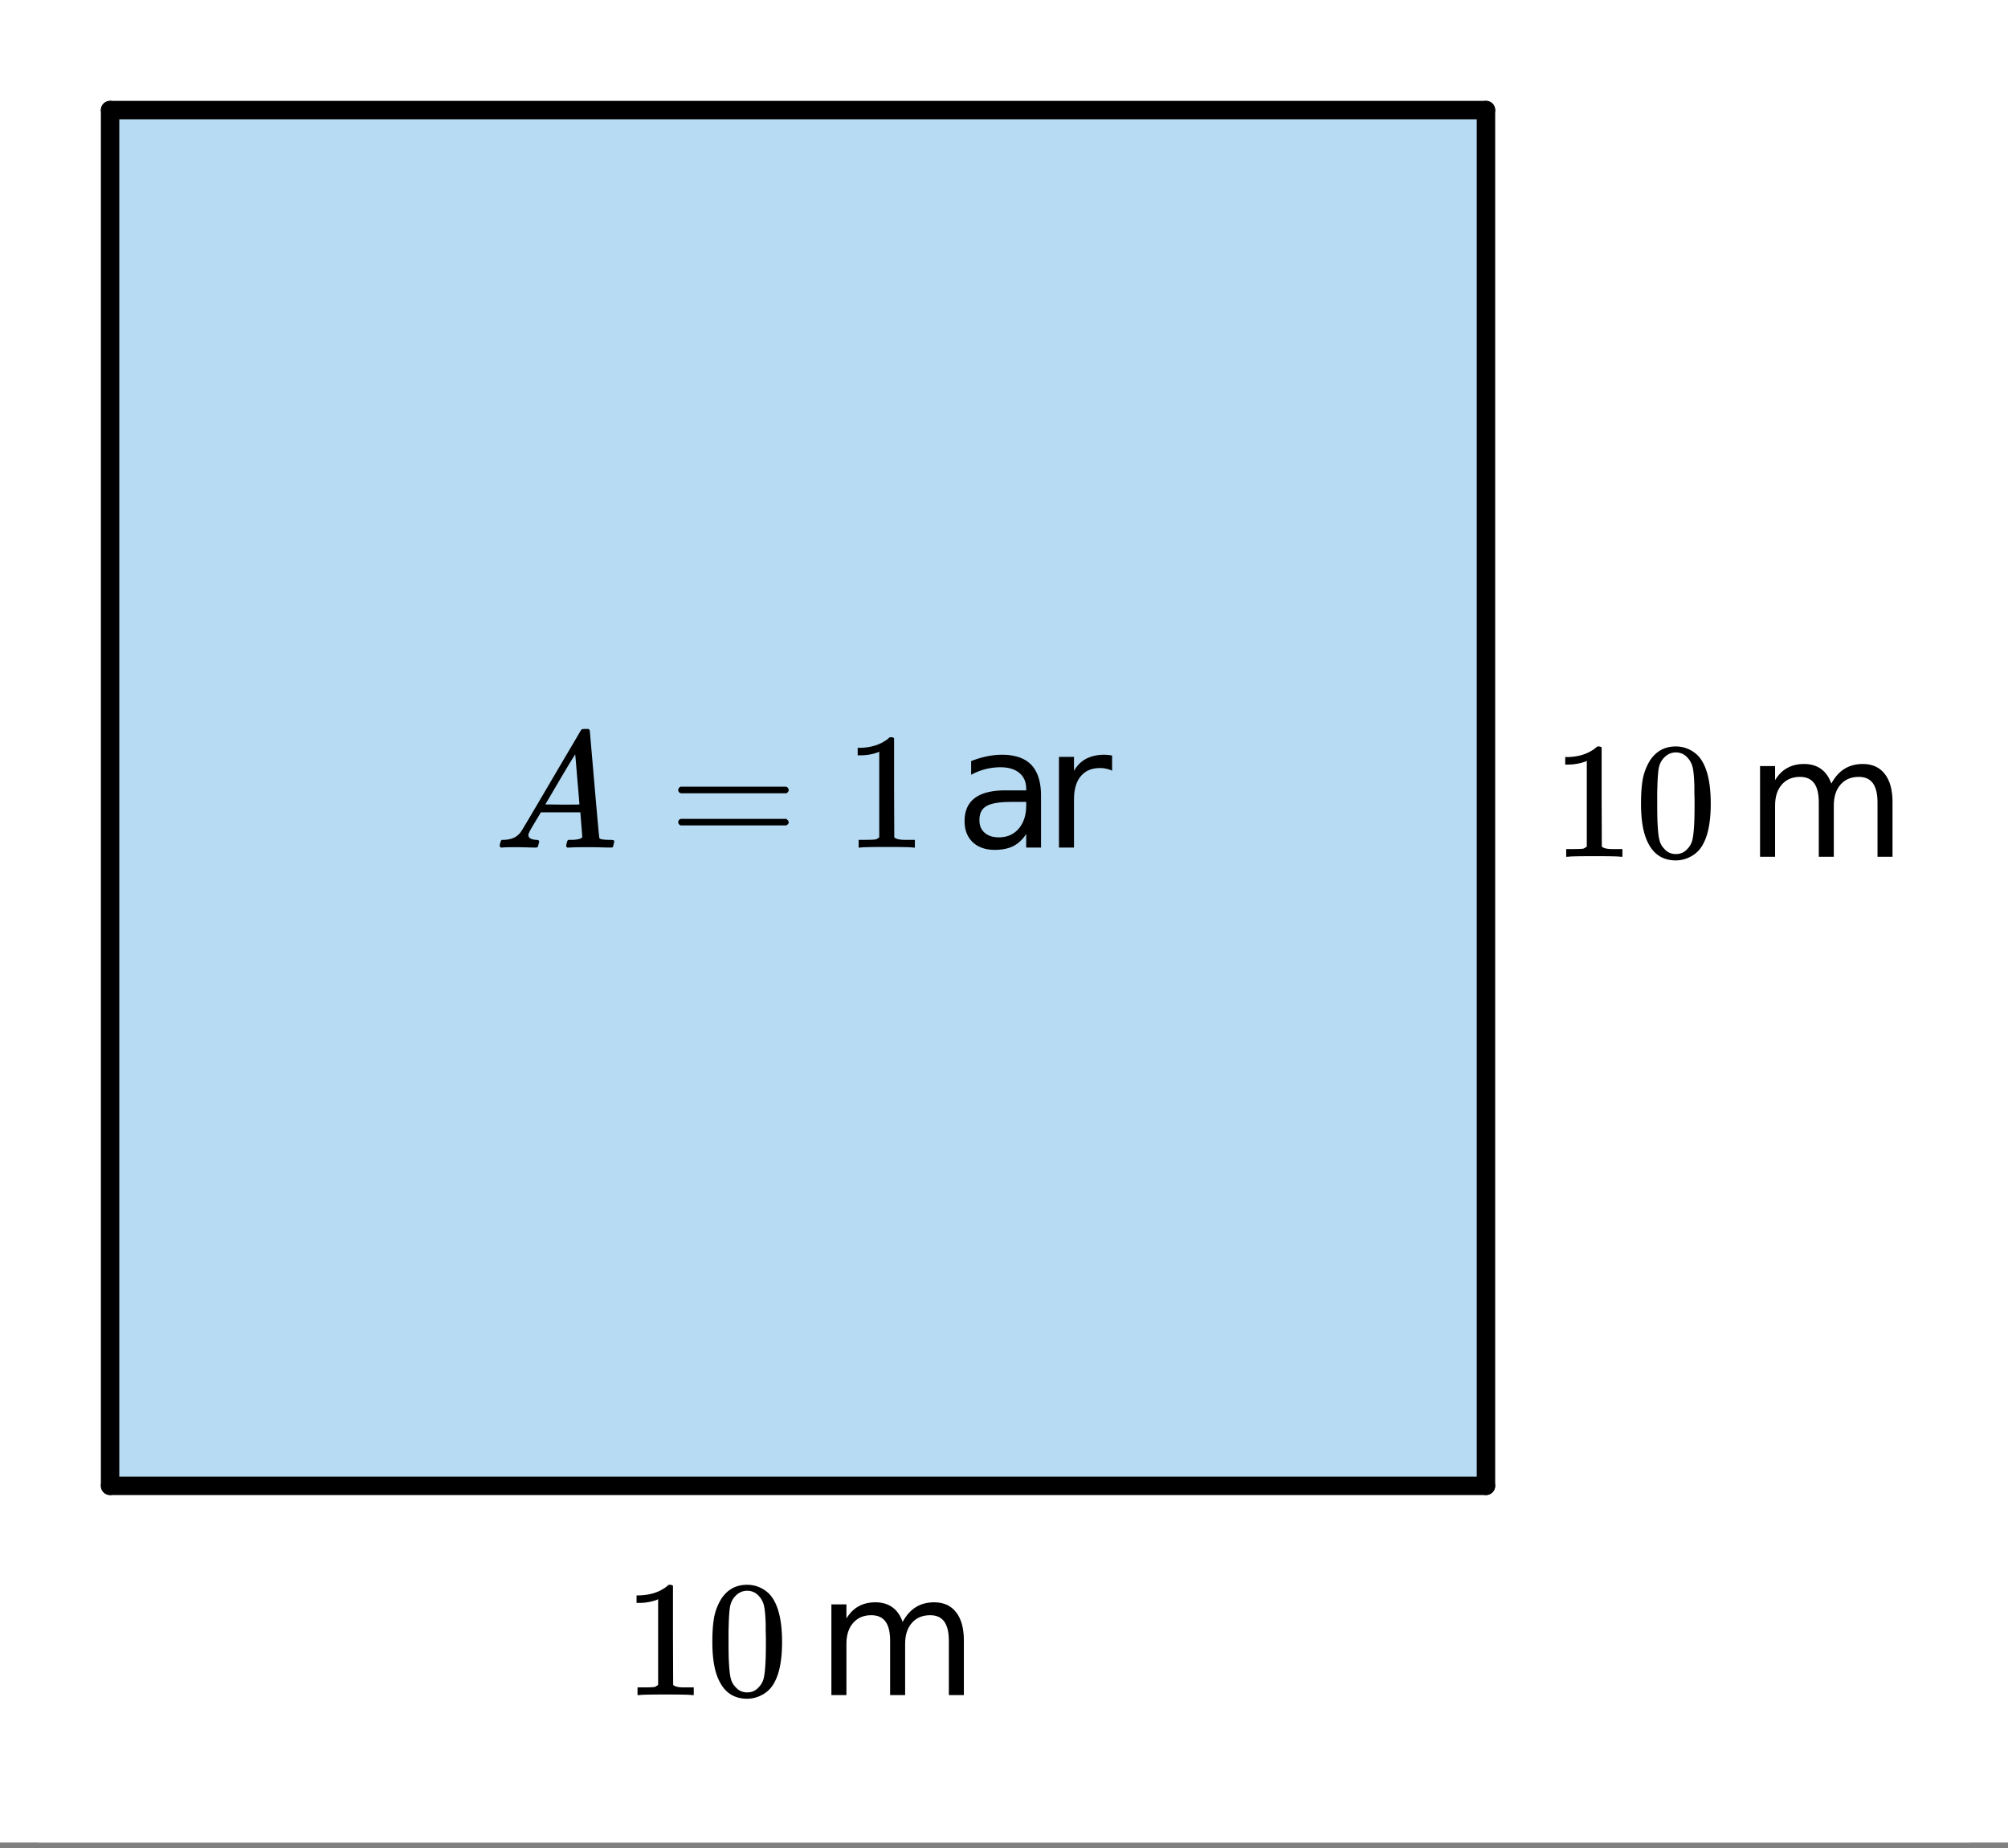 <svg xmlns="http://www.w3.org/2000/svg" xmlns:xlink="http://www.w3.org/1999/xlink" width="217.28" height="200" viewBox="0 0 162.96 150"><rect x="0" y="0" width="162.96" height="150" fill="#808080" stroke="none"/><defs><clipPath id="o"><path d="M57 128h7v10h-7zm0 0"/></clipPath><clipPath id="M"><path d="M0 144.309V5.98c0-.793.152-1.554.457-2.289.3-.73.734-1.378 1.297-1.937A5.846 5.846 0 013.69.457 5.912 5.912 0 015.981 0H157.02c.792 0 1.554.152 2.289.457.73.3 1.379.734 1.937 1.297a5.846 5.846 0 011.297 1.937c.305.735.457 1.497.457 2.29v138.328c0 .793-.152 1.554-.457 2.289-.3.73-.734 1.379-1.297 1.937a5.846 5.846 0 01-1.937 1.297 5.912 5.912 0 01-2.29.457H5.98a5.912 5.912 0 01-2.289-.457 5.846 5.846 0 01-1.937-1.297 5.846 5.846 0 01-1.297-1.937 5.912 5.912 0 01-.457-2.29zm0 0"/></clipPath><clipPath id="L"><path d="M85 61h6v8h-6zm0 0"/></clipPath><clipPath id="J"><path d="M0 144.309V5.98c0-.793.152-1.554.457-2.289.3-.73.734-1.378 1.297-1.937A5.846 5.846 0 013.69.457 5.912 5.912 0 015.981 0H157.02c.792 0 1.554.152 2.289.457.73.3 1.379.734 1.937 1.297a5.846 5.846 0 011.297 1.937c.305.735.457 1.497.457 2.29v138.328c0 .793-.152 1.554-.457 2.289-.3.73-.734 1.379-1.297 1.937a5.846 5.846 0 01-1.937 1.297 5.912 5.912 0 01-2.29.457H5.98a5.912 5.912 0 01-2.289-.457 5.846 5.846 0 01-1.937-1.297 5.846 5.846 0 01-1.297-1.937 5.912 5.912 0 01-.457-2.29zm0 0"/></clipPath><clipPath id="I"><path d="M78 61h7v8h-7zm0 0"/></clipPath><clipPath id="H"><path d="M0 144.309V5.98c0-.793.152-1.554.457-2.289.3-.73.734-1.378 1.297-1.937A5.846 5.846 0 013.69.457 5.912 5.912 0 015.981 0H157.02c.792 0 1.554.152 2.289.457.73.3 1.379.734 1.937 1.297a5.846 5.846 0 011.297 1.937c.305.735.457 1.497.457 2.29v138.328c0 .793-.152 1.554-.457 2.289-.3.73-.734 1.379-1.297 1.937a5.846 5.846 0 01-1.937 1.297 5.912 5.912 0 01-2.29.457H5.98a5.912 5.912 0 01-2.289-.457 5.846 5.846 0 01-1.937-1.297 5.846 5.846 0 01-1.297-1.937 5.912 5.912 0 01-.457-2.29zm0 0"/></clipPath><clipPath id="G"><path d="M69 59h6v10h-6zm0 0"/></clipPath><clipPath id="a"><path d="M0 0h162.96v149.543H0zm0 0"/></clipPath><clipPath id="b"><path d="M8 8h113v113H8zm0 0"/></clipPath><clipPath id="c"><path d="M0 144.309V5.98c0-.793.152-1.554.457-2.289.3-.73.734-1.378 1.297-1.937A5.846 5.846 0 013.69.457 5.912 5.912 0 015.981 0H157.02c.792 0 1.554.152 2.289.457.73.3 1.379.734 1.937 1.297a5.846 5.846 0 011.297 1.937c.305.735.457 1.497.457 2.29v138.328c0 .793-.152 1.554-.457 2.289-.3.73-.734 1.379-1.297 1.937a5.846 5.846 0 01-1.937 1.297 5.912 5.912 0 01-2.29.457H5.98a5.912 5.912 0 01-2.289-.457 5.846 5.846 0 01-1.937-1.297 5.846 5.846 0 01-1.297-1.937 5.912 5.912 0 01-.457-2.29zm0 0"/></clipPath><clipPath id="d"><path d="M119 8h3v114h-3zm0 0"/></clipPath><clipPath id="e"><path d="M0 144.309V5.98c0-.793.152-1.554.457-2.289.3-.73.734-1.378 1.297-1.937A5.846 5.846 0 013.69.457 5.912 5.912 0 015.981 0H157.02c.792 0 1.554.152 2.289.457.73.3 1.379.734 1.937 1.297a5.846 5.846 0 011.297 1.937c.305.735.457 1.497.457 2.29v138.328c0 .793-.152 1.554-.457 2.289-.3.73-.734 1.379-1.297 1.937a5.846 5.846 0 01-1.937 1.297 5.912 5.912 0 01-2.29.457H5.98a5.912 5.912 0 01-2.289-.457 5.846 5.846 0 01-1.937-1.297 5.846 5.846 0 01-1.297-1.937 5.912 5.912 0 01-.457-2.29zm0 0"/></clipPath><clipPath id="f"><path d="M8 8h114v2H8zm0 0"/></clipPath><clipPath id="g"><path d="M0 144.309V5.98c0-.793.152-1.554.457-2.289.3-.73.734-1.378 1.297-1.937A5.846 5.846 0 013.69.457 5.912 5.912 0 015.981 0H157.02c.792 0 1.554.152 2.289.457.73.3 1.379.734 1.937 1.297a5.846 5.846 0 011.297 1.937c.305.735.457 1.497.457 2.29v138.328c0 .793-.152 1.554-.457 2.289-.3.73-.734 1.379-1.297 1.937a5.846 5.846 0 01-1.937 1.297 5.912 5.912 0 01-2.29.457H5.98a5.912 5.912 0 01-2.289-.457 5.846 5.846 0 01-1.937-1.297 5.846 5.846 0 01-1.297-1.937 5.912 5.912 0 01-.457-2.29zm0 0"/></clipPath><clipPath id="h"><path d="M8 8h2v114H8zm0 0"/></clipPath><clipPath id="i"><path d="M0 144.309V5.98c0-.793.152-1.554.457-2.289.3-.73.734-1.378 1.297-1.937A5.846 5.846 0 013.69.457 5.912 5.912 0 015.981 0H157.02c.792 0 1.554.152 2.289.457.73.3 1.379.734 1.937 1.297a5.846 5.846 0 011.297 1.937c.305.735.457 1.497.457 2.29v138.328c0 .793-.152 1.554-.457 2.289-.3.73-.734 1.379-1.297 1.937a5.846 5.846 0 01-1.937 1.297 5.912 5.912 0 01-2.29.457H5.98a5.912 5.912 0 01-2.289-.457 5.846 5.846 0 01-1.937-1.297 5.846 5.846 0 01-1.297-1.937 5.912 5.912 0 01-.457-2.29zm0 0"/></clipPath><clipPath id="j"><path d="M8 119h114v3H8zm0 0"/></clipPath><clipPath id="k"><path d="M0 144.309V5.98c0-.793.152-1.554.457-2.289.3-.73.734-1.378 1.297-1.937A5.846 5.846 0 013.69.457 5.912 5.912 0 015.981 0H157.02c.792 0 1.554.152 2.289.457.73.3 1.379.734 1.937 1.297a5.846 5.846 0 011.297 1.937c.305.735.457 1.497.457 2.29v138.328c0 .793-.152 1.554-.457 2.289-.3.73-.734 1.379-1.297 1.937a5.846 5.846 0 01-1.937 1.297 5.912 5.912 0 01-2.29.457H5.98a5.912 5.912 0 01-2.289-.457 5.846 5.846 0 01-1.937-1.297 5.846 5.846 0 01-1.297-1.937 5.912 5.912 0 01-.457-2.29zm0 0"/></clipPath><clipPath id="l"><path d="M51 128h6v10h-6zm0 0"/></clipPath><clipPath id="m"><path d="M0 144.309V5.98c0-.793.152-1.554.457-2.289.3-.73.734-1.378 1.297-1.937A5.846 5.846 0 013.69.457 5.912 5.912 0 015.981 0H157.02c.792 0 1.554.152 2.289.457.73.3 1.379.734 1.937 1.297a5.846 5.846 0 011.297 1.937c.305.735.457 1.497.457 2.29v138.328c0 .793-.152 1.554-.457 2.289-.3.73-.734 1.379-1.297 1.937a5.846 5.846 0 01-1.937 1.297 5.912 5.912 0 01-2.29.457H5.98a5.912 5.912 0 01-2.289-.457 5.846 5.846 0 01-1.937-1.297 5.846 5.846 0 01-1.297-1.937 5.912 5.912 0 01-.457-2.29zm0 0"/></clipPath><clipPath id="E"><path d="M0 144.309V5.98c0-.793.152-1.554.457-2.289.3-.73.734-1.378 1.297-1.937A5.846 5.846 0 013.69.457 5.912 5.912 0 015.981 0H157.02c.792 0 1.554.152 2.289.457.73.3 1.379.734 1.937 1.297a5.846 5.846 0 011.297 1.937c.305.735.457 1.497.457 2.29v138.328c0 .793-.152 1.554-.457 2.289-.3.73-.734 1.379-1.297 1.937a5.846 5.846 0 01-1.937 1.297 5.912 5.912 0 01-2.29.457H5.98a5.912 5.912 0 01-2.289-.457 5.846 5.846 0 01-1.937-1.297 5.846 5.846 0 01-1.297-1.937 5.912 5.912 0 01-.457-2.29zm0 0"/></clipPath><clipPath id="p"><path d="M0 144.309V5.98c0-.793.152-1.554.457-2.289.3-.73.734-1.378 1.297-1.937A5.846 5.846 0 013.69.457 5.912 5.912 0 015.981 0H157.02c.792 0 1.554.152 2.289.457.73.3 1.379.734 1.937 1.297a5.846 5.846 0 011.297 1.937c.305.735.457 1.497.457 2.29v138.328c0 .793-.152 1.554-.457 2.289-.3.73-.734 1.379-1.297 1.937a5.846 5.846 0 01-1.937 1.297 5.912 5.912 0 01-2.29.457H5.98a5.912 5.912 0 01-2.289-.457 5.846 5.846 0 01-1.937-1.297 5.846 5.846 0 01-1.297-1.937 5.912 5.912 0 01-.457-2.29zm0 0"/></clipPath><clipPath id="r"><path d="M67 130h12v8H67zm0 0"/></clipPath><clipPath id="s"><path d="M0 144.309V5.98c0-.793.152-1.554.457-2.289.3-.73.734-1.378 1.297-1.937A5.846 5.846 0 013.69.457 5.912 5.912 0 015.981 0H157.02c.792 0 1.554.152 2.289.457.73.3 1.379.734 1.937 1.297a5.846 5.846 0 011.297 1.937c.305.735.457 1.497.457 2.29v138.328c0 .793-.152 1.554-.457 2.289-.3.73-.734 1.379-1.297 1.937a5.846 5.846 0 01-1.937 1.297 5.912 5.912 0 01-2.29.457H5.98a5.912 5.912 0 01-2.289-.457 5.846 5.846 0 01-1.937-1.297 5.846 5.846 0 01-1.297-1.937 5.912 5.912 0 01-.457-2.29zm0 0"/></clipPath><clipPath id="u"><path d="M127 60h5v10h-5zm0 0"/></clipPath><clipPath id="v"><path d="M0 144.309V5.98c0-.793.152-1.554.457-2.289.3-.73.734-1.378 1.297-1.937A5.846 5.846 0 013.69.457 5.912 5.912 0 015.981 0H157.02c.792 0 1.554.152 2.289.457.73.3 1.379.734 1.937 1.297a5.846 5.846 0 011.297 1.937c.305.735.457 1.497.457 2.29v138.328c0 .793-.152 1.554-.457 2.289-.3.73-.734 1.379-1.297 1.937a5.846 5.846 0 01-1.937 1.297 5.912 5.912 0 01-2.29.457H5.98a5.912 5.912 0 01-2.289-.457 5.846 5.846 0 01-1.937-1.297 5.846 5.846 0 01-1.297-1.937 5.912 5.912 0 01-.457-2.29zm0 0"/></clipPath><clipPath id="w"><path d="M133 60h6v10h-6zm0 0"/></clipPath><clipPath id="x"><path d="M0 144.309V5.98c0-.793.152-1.554.457-2.289.3-.73.734-1.378 1.297-1.937A5.846 5.846 0 013.69.457 5.912 5.912 0 015.981 0H157.02c.792 0 1.554.152 2.289.457.73.3 1.379.734 1.937 1.297a5.846 5.846 0 011.297 1.937c.305.735.457 1.497.457 2.29v138.328c0 .793-.152 1.554-.457 2.289-.3.73-.734 1.379-1.297 1.937a5.846 5.846 0 01-1.937 1.297 5.912 5.912 0 01-2.29.457H5.98a5.912 5.912 0 01-2.289-.457 5.846 5.846 0 01-1.937-1.297 5.846 5.846 0 01-1.297-1.937 5.912 5.912 0 01-.457-2.29zm0 0"/></clipPath><clipPath id="y"><path d="M142 61h12v9h-12zm0 0"/></clipPath><clipPath id="z"><path d="M0 144.309V5.98c0-.793.152-1.554.457-2.289.3-.73.734-1.378 1.297-1.937A5.846 5.846 0 013.69.457 5.912 5.912 0 015.981 0H157.02c.792 0 1.554.152 2.289.457.73.3 1.379.734 1.937 1.297a5.846 5.846 0 011.297 1.937c.305.735.457 1.497.457 2.29v138.328c0 .793-.152 1.554-.457 2.289-.3.73-.734 1.379-1.297 1.937a5.846 5.846 0 01-1.937 1.297 5.912 5.912 0 01-2.29.457H5.98a5.912 5.912 0 01-2.289-.457 5.846 5.846 0 01-1.937-1.297 5.846 5.846 0 01-1.297-1.937 5.912 5.912 0 01-.457-2.29zm0 0"/></clipPath><clipPath id="A"><path d="M40 59h10v10H40zm0 0"/></clipPath><clipPath id="B"><path d="M0 144.309V5.98c0-.793.152-1.554.457-2.289.3-.73.734-1.378 1.297-1.937A5.846 5.846 0 013.69.457 5.912 5.912 0 015.981 0H157.02c.792 0 1.554.152 2.289.457.73.3 1.379.734 1.937 1.297a5.846 5.846 0 011.297 1.937c.305.735.457 1.497.457 2.29v138.328c0 .793-.152 1.554-.457 2.289-.3.73-.734 1.379-1.297 1.937a5.846 5.846 0 01-1.937 1.297 5.912 5.912 0 01-2.29.457H5.98a5.912 5.912 0 01-2.289-.457 5.846 5.846 0 01-1.937-1.297 5.846 5.846 0 01-1.297-1.937 5.912 5.912 0 01-.457-2.29zm0 0"/></clipPath><clipPath id="D"><path d="M55 63h10v4H55zm0 0"/></clipPath><symbol overflow="visible" id="q"><path d="M1.297-7.875c.5-.719 1.18-1.078 2.047-1.078.656 0 1.234.226 1.734.672.238.23.442.531.61.906.332.75.5 1.773.5 3.063 0 1.398-.196 2.464-.579 3.203-.25.511-.62.886-1.109 1.125a2.534 2.534 0 01-1.14.28c-1.032 0-1.782-.468-2.25-1.405C.722-1.848.53-2.914.53-4.313c0-.832.051-1.519.156-2.062.114-.54.317-1.04.61-1.5zm3.016-.156a1.24 1.24 0 00-.954-.438c-.375 0-.699.149-.968.438-.2.21-.336.465-.407.765-.062.293-.105.797-.125 1.516 0 .063-.007.242-.015.531v.735c0 .867.008 1.468.031 1.812.031.625.082 1.074.156 1.344.07.273.207.508.406.703.239.273.547.406.922.406s.68-.133.922-.406c.196-.195.332-.43.407-.703.07-.27.125-.719.156-1.344.02-.344.031-.945.031-1.812 0-.196-.008-.442-.016-.735v-.531c-.023-.719-.07-1.223-.14-1.516-.074-.3-.211-.554-.407-.765zm0 0"/></symbol><symbol overflow="visible" id="C"><path d="M.563 0C.5-.063.469-.11.469-.14c0-.04.015-.118.047-.235.03-.113.054-.18.078-.203L.64-.625h.187c.633-.02 1.094-.242 1.375-.672.05-.05.863-1.422 2.438-4.11C6.223-8.093 7.02-9.444 7.03-9.468c.051-.082.094-.129.125-.14.04-.008.145-.016.313-.016h.218a.652.652 0 01.094.125l.375 4.344c.25 2.898.383 4.36.406 4.39.04.094.333.141.876.141.093 0 .16.008.203.016.039 0 .07.011.093.03.02.024.032.056.032.095a.983.983 0 01-.047.187.929.929 0 01-.063.25C9.633-.016 9.57 0 9.47 0c-.156 0-.422-.004-.797-.016C8.297-.023 8-.03 7.782-.03c-.845 0-1.4.011-1.657.031h-.172a.365.365 0 01-.094-.11c0-.019.016-.1.047-.25a.834.834 0 01.078-.218l.063-.047h.266c.476-.008.765-.082.859-.219l-.156-2.015H3.812l-.468.78c-.324.532-.485.825-.485.876a.326.326 0 00-.062.187c0 .23.207.36.625.391.164 0 .25.047.25.14a.583.583 0 01-.047.188c-.023.125-.047.211-.078.25-.024.031-.078.047-.172.047-.156 0-.402-.004-.734-.016-.325-.007-.575-.015-.75-.015C1.254-.031.848-.02.67 0zm6.375-3.5c0-.094-.06-.79-.172-2.094-.106-1.3-.164-1.957-.172-1.968l-.36.578c-.148.242-.433.718-.859 1.437L4.172-3.5l1.39.016c.915 0 1.375-.004 1.375-.016zm0 0"/></symbol><symbol overflow="visible" id="N"><path d="M5.531-6.234a1.678 1.678 0 00-.453-.157 2.119 2.119 0 00-.516-.062c-.687 0-1.214.226-1.578.672-.367.437-.546 1.074-.546 1.906V0h-1.22v-7.36h1.22v1.141c.25-.445.578-.773.984-.984.414-.219.91-.328 1.484-.328.082 0 .176.008.282.015.101.012.218.028.343.047zm0 0"/></symbol><symbol overflow="visible" id="K"><path d="M4.61-3.703c-.981 0-1.657.117-2.032.344-.375.218-.562.601-.562 1.14 0 .43.14.766.421 1.016.282.25.665.375 1.157.375.664 0 1.203-.235 1.61-.703.405-.477.609-1.11.609-1.89v-.282zm2.406-.5V0H5.812v-1.11a2.7 2.7 0 01-1.03.985c-.407.207-.915.313-1.516.313-.75 0-1.352-.208-1.797-.625C1.03-.863.812-1.43.812-2.141c0-.832.274-1.457.829-1.875.55-.414 1.379-.625 2.484-.625h1.688v-.125c0-.55-.184-.976-.547-1.28-.368-.313-.883-.47-1.547-.47-.418 0-.828.055-1.235.157a5.223 5.223 0 00-1.14.453v-1.11a7.834 7.834 0 011.297-.39 6.204 6.204 0 011.203-.125c1.07 0 1.867.277 2.39.828.52.555.782 1.387.782 2.5zm0 0"/></symbol><symbol overflow="visible" id="t"><path d="M7-5.938c.3-.55.66-.953 1.078-1.203.414-.257.91-.39 1.485-.39.769 0 1.363.273 1.78.812.415.532.626 1.293.626 2.282V0H10.75v-4.406c0-.696-.125-1.219-.375-1.563-.25-.343-.633-.515-1.14-.515-.626 0-1.122.21-1.485.625-.367.418-.547.984-.547 1.703V0H5.984v-4.406c0-.707-.125-1.227-.375-1.563-.25-.343-.636-.515-1.156-.515-.617 0-1.105.21-1.469.625-.367.418-.546.984-.546 1.703V0h-1.22v-7.36h1.22v1.141c.269-.445.597-.773.984-.984.383-.219.844-.328 1.375-.328.539 0 1 .136 1.375.406.375.273.648.668.828 1.188zm0 0"/></symbol><symbol overflow="visible" id="F"><path d="M.75-4.672c0-.113.063-.203.188-.266h8.578c.132.063.203.153.203.266 0 .106-.063.195-.188.266H.97C.82-4.446.75-4.536.75-4.672zm0 2.61c0-.133.07-.223.219-.266H9.53c0 .012.016.027.047.047.031.023.05.043.063.062.02.012.035.031.046.063.02.031.032.062.032.094 0 .117-.07.203-.203.265H.937C.813-1.859.75-1.945.75-2.063zm0 0"/></symbol><symbol overflow="visible" id="n"><path d="M5.594 0c-.149-.031-.86-.047-2.14-.047-1.25 0-1.954.016-2.11.047h-.157v-.625h.344c.52 0 .86-.008 1.016-.031.07-.008.176-.067.312-.172v-6.953a.31.31 0 00-.093.047 4.134 4.134 0 01-1.391.25h-.266v-.61h.266c.75-.031 1.375-.203 1.875-.515.164-.094.305-.196.422-.313.02-.02.07-.031.156-.031a.36.36 0 01.235.078v4.016l.015 4.03c.133.138.426.204.875.204h.797V0zm0 0"/></symbol></defs><g clip-path="url(#a)" fill="#fff"><path d="M0 0h162.96v150H0z"/><path d="M0 144.309V5.98c0-.39.04-.78.113-1.164.078-.386.192-.761.344-1.125a5.68 5.68 0 01.55-1.03c.22-.329.466-.63.747-.907.277-.281.578-.527.906-.746A5.68 5.68 0 013.691.457 5.941 5.941 0 015.981 0H157.02c.39 0 .78.04 1.164.113.386.078.761.192 1.125.344a5.68 5.68 0 011.03.55c.329.22.63.466.907.747.281.277.527.578.746.906.219.324.403.668.551 1.031a5.941 5.941 0 01.457 2.29v138.328c0 .39-.04.78-.113 1.164a5.941 5.941 0 01-.344 1.125 5.68 5.68 0 01-.55 1.03 5.719 5.719 0 01-.747.907 5.719 5.719 0 01-.906.746 5.68 5.68 0 01-1.031.551 5.941 5.941 0 01-2.29.457H5.98a5.941 5.941 0 01-2.29-.457 5.68 5.68 0 01-1.03-.55 5.719 5.719 0 01-.906-.747 5.719 5.719 0 01-.746-.906 5.68 5.68 0 01-.551-1.031 5.941 5.941 0 01-.457-2.29zm0 0"/></g><g clip-path="url(#b)"><g clip-path="url(#c)"><path d="M8.934 120.594h111.66V8.934H8.934zm0 0" fill="#b7dbf2"/></g></g><g clip-path="url(#d)"><g clip-path="url(#e)"><path d="M120.594 120.594V8.934" fill="none" stroke-width="1.495" stroke-linecap="round" stroke="#000"/></g></g><g clip-path="url(#f)"><g clip-path="url(#g)"><path d="M120.594 8.934H8.934" fill="none" stroke-width="1.495" stroke-linecap="round" stroke="#000"/></g></g><g clip-path="url(#h)"><g clip-path="url(#i)"><path d="M8.934 8.934v111.66" fill="none" stroke-width="1.495" stroke-linecap="round" stroke="#000"/></g></g><g clip-path="url(#j)"><g clip-path="url(#k)"><path d="M8.934 120.594h111.66" fill="none" stroke-width="1.495" stroke-linecap="round" stroke="#000"/></g></g><g clip-path="url(#l)"><g clip-path="url(#m)"><use xlink:href="#n" x="50.552" y="137.578"/></g></g><g clip-path="url(#o)"><g clip-path="url(#p)"><use xlink:href="#q" x="57.281" y="137.578"/></g></g><g clip-path="url(#r)"><g clip-path="url(#s)"><use xlink:href="#t" x="66.254" y="137.578"/></g></g><g clip-path="url(#u)"><g clip-path="url(#v)"><use xlink:href="#n" x="125.918" y="69.537"/></g></g><g clip-path="url(#w)"><g clip-path="url(#x)"><use xlink:href="#q" x="132.648" y="69.537"/></g></g><g clip-path="url(#y)"><g clip-path="url(#z)"><use xlink:href="#t" x="141.62" y="69.537"/></g></g><g clip-path="url(#A)"><g clip-path="url(#B)"><use xlink:href="#C" x="40.084" y="68.789"/></g></g><g clip-path="url(#D)"><g clip-path="url(#E)"><use xlink:href="#F" x="54.29" y="68.789"/></g></g><g clip-path="url(#G)"><g clip-path="url(#H)"><use xlink:href="#n" x="68.497" y="68.789"/></g></g><g clip-path="url(#I)"><g clip-path="url(#J)"><use xlink:href="#K" x="77.469" y="68.789"/></g></g><g clip-path="url(#L)"><g clip-path="url(#M)"><use xlink:href="#N" x="84.722" y="68.789"/></g></g></svg>